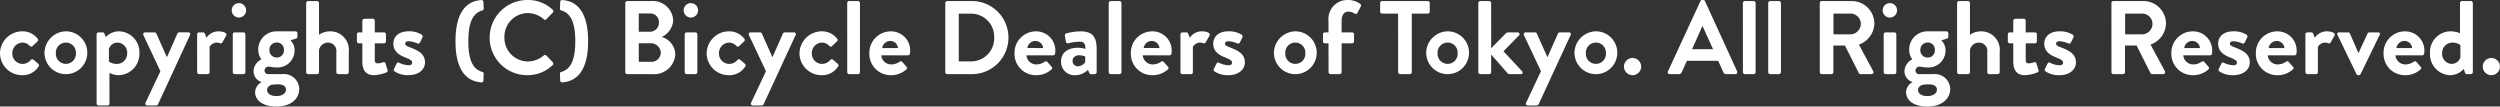 <svg xmlns="http://www.w3.org/2000/svg" width="335.16" height="14.28" viewBox="0 0 335.16 14.28">
  <rect x="0" y="0" width="335.16" height="14.28" fill="#333333" stroke="none"/>
  <path id="txt-copy" d="M412.378,12.2a2.954,2.954,0,0,0,2.968,2.94,2.5,2.5,0,0,0,2.212-1.176c.1-.14.042-.28-.1-.392l-.6-.518a.261.261,0,0,0-.35.042,1.451,1.451,0,0,1-1.12.532A1.385,1.385,0,0,1,414.03,12.2a1.4,1.4,0,0,1,1.372-1.428,1.318,1.318,0,0,1,.966.448c.1.084.224.154.35.042l.644-.616a.266.266,0,0,0,.07-.392,2.561,2.561,0,0,0-2.072-.994A2.994,2.994,0,0,0,412.378,12.2Zm5.964-.014a2.871,2.871,0,1,0,2.87-2.926A2.929,2.929,0,0,0,418.342,12.186Zm1.526,0a1.346,1.346,0,1,1,2.688,0,1.347,1.347,0,1,1-2.688,0Zm7.182,2.646a2.793,2.793,0,0,0,1.246.308,2.854,2.854,0,0,0,2.772-2.94,2.806,2.806,0,0,0-2.7-2.94,2.422,2.422,0,0,0-1.806.77l-.182-.462a.251.251,0,0,0-.238-.168h-.546a.266.266,0,0,0-.266.266v9.268a.275.275,0,0,0,.266.266h1.12c.252,0,.336-.1.336-.266Zm-.07-1.526v-1.68a1.2,1.2,0,0,1,1.148-.854,1.34,1.34,0,0,1,1.3,1.428,1.376,1.376,0,0,1-1.358,1.428A1.81,1.81,0,0,1,426.98,13.306Zm6.9,1.3-1.988,4.214a.251.251,0,0,0,.238.378h1.2a.28.28,0,0,0,.238-.168l4.284-9.268a.24.24,0,0,0-.238-.364H436.5c-.168,0-.266.014-.336.154l-1.4,3.164h-.014l-1.414-3.164A.252.252,0,0,0,433.1,9.4h-1.26a.247.247,0,0,0-.238.364Zm4.928.126a.275.275,0,0,0,.266.266h1.078c.2,0,.322-.07.322-.266V11.346a1.134,1.134,0,0,1,.994-.574,1.523,1.523,0,0,1,.406.084.25.25,0,0,0,.322-.126l.518-.91c.168-.35-.42-.56-1.078-.56a1.954,1.954,0,0,0-1.582.868l-.2-.546a.256.256,0,0,0-.252-.182h-.532a.266.266,0,0,0-.266.266Zm5.6-7.322a.966.966,0,1,0,0-1.932.966.966,0,0,0,0,1.932Zm-.826,7.322a.275.275,0,0,0,.266.266h1.162a.275.275,0,0,0,.266-.266V9.666a.266.266,0,0,0-.266-.266H443.85a.266.266,0,0,0-.266.266Zm2.786-.154a1.514,1.514,0,0,0,1.05,1.47v.042a1.578,1.578,0,0,0-.84,1.33c0,.9.784,1.918,2.856,1.918,2.03,0,3.066-1.092,3.066-2.38a2.063,2.063,0,0,0-2.31-1.96H448.4a.5.5,0,0,1-.56-.476.557.557,0,0,1,.518-.532c.224,0,.588.112,1.12.112a2.277,2.277,0,0,0,2.394-2.2,1.82,1.82,0,0,0-.56-1.428l.784-.252a.245.245,0,0,0,.154-.238V9.526a.257.257,0,0,0-.266-.266h-2.548A2.438,2.438,0,0,0,447,11.7a2.09,2.09,0,0,0,.42,1.316A1.845,1.845,0,0,0,446.37,14.58Zm2.128-2.814a.964.964,0,0,1,.98-1.008.945.945,0,0,1,.966,1.008.945.945,0,0,1-.966,1.008A.964.964,0,0,1,448.5,11.766Zm-.308,5.348c0-.434.434-.63.6-.686a6.484,6.484,0,0,1,.91-.056c.826,0,1.022.434,1.022.686,0,.532-.518.882-1.3.882C448.666,17.94,448.19,17.6,448.19,17.114Zm5.236-2.38a.275.275,0,0,0,.266.266h1.162c.21,0,.294-.112.294-.266V11.766a1.222,1.222,0,0,1,1.218-.994,1.113,1.113,0,0,1,1.106,1.26v2.7a.266.266,0,0,0,.266.266h1.134a.275.275,0,0,0,.266-.266V12.046a2.488,2.488,0,0,0-2.506-2.786,2.581,2.581,0,0,0-1.484.462V5.466a.275.275,0,0,0-.266-.266h-1.19a.275.275,0,0,0-.266.266Zm7.532-1.4c0,1.134.476,1.806,1.554,1.806a5.274,5.274,0,0,0,1.666-.364.254.254,0,0,0,.154-.336l-.28-.882a.218.218,0,0,0-.308-.154,2.258,2.258,0,0,1-.686.154c-.224,0-.434-.056-.434-.448V10.87h1.232a.266.266,0,0,0,.266-.266V9.666a.257.257,0,0,0-.266-.266h-1.232V7.832a.263.263,0,0,0-.252-.266l-1.148.014a.275.275,0,0,0-.266.266V9.4h-.476a.254.254,0,0,0-.252.266V10.6a.263.263,0,0,0,.252.266h.476Zm4.312,1.288a3.17,3.17,0,0,0,1.862.518c1.414,0,2.226-.784,2.226-1.708,0-1.092-.812-1.554-1.89-1.974-.518-.21-.77-.294-.77-.546,0-.182.14-.322.476-.322a3.318,3.318,0,0,1,1.162.294.268.268,0,0,0,.336-.1l.35-.714a.3.3,0,0,0-.126-.378,3.221,3.221,0,0,0-1.722-.434c-1.428,0-2.058.8-2.058,1.652s.5,1.428,1.582,1.848c.742.294.938.448.938.7s-.2.35-.476.35a3.12,3.12,0,0,1-1.274-.336.212.212,0,0,0-.322.1l-.378.756A.241.241,0,0,0,465.27,14.622Zm11.648,1.484a.241.241,0,0,0,.266-.224l.042-.91a.233.233,0,0,0-.168-.266c-1.372-.364-1.89-1.778-1.89-4.116s.518-3.766,1.89-4.13a.234.234,0,0,0,.168-.252l-.042-.924a.224.224,0,0,0-.266-.21c-1.6.084-3.472,1.12-3.472,5.516S475.322,15.994,476.918,16.106Zm1.106-5.992a5.019,5.019,0,0,0,5.054,5.026,4.8,4.8,0,0,0,3.4-1.358.267.267,0,0,0,.014-.378l-.868-.9a.258.258,0,0,0-.35,0,3.36,3.36,0,0,1-2.142.8A3.17,3.17,0,0,1,480,10.072,3.174,3.174,0,0,1,483.12,6.81a3.312,3.312,0,0,1,2.156.826.224.224,0,0,0,.35,0l.854-.882a.26.26,0,0,0-.014-.392,4.738,4.738,0,0,0-3.388-1.3A5.043,5.043,0,0,0,478.024,10.114Zm9.422,4.858.042.91a.241.241,0,0,0,.266.224c1.6-.112,3.472-1.12,3.472-5.516s-1.876-5.432-3.472-5.516a.224.224,0,0,0-.266.21l-.042.924a.235.235,0,0,0,.168.252c1.372.364,1.89,1.806,1.89,4.13s-.518,3.752-1.89,4.116A.233.233,0,0,0,487.446,14.972Zm8.764-.238a.266.266,0,0,0,.266.266h3.388a2.831,2.831,0,0,0,3.052-2.7,2.516,2.516,0,0,0-1.82-2.282,2.667,2.667,0,0,0,1.54-2.226,2.743,2.743,0,0,0-2.954-2.59h-3.206a.266.266,0,0,0-.266.266Zm1.806-5.418V6.866h1.5a1.143,1.143,0,0,1,1.2,1.19,1.2,1.2,0,0,1-1.2,1.26Zm0,4.032V10.856h1.526a1.355,1.355,0,0,1,1.428,1.218,1.249,1.249,0,0,1-1.26,1.274ZM505,7.412a.966.966,0,1,0,0-1.932.966.966,0,0,0,0,1.932Zm-.826,7.322a.275.275,0,0,0,.266.266H505.6a.275.275,0,0,0,.266-.266V9.666A.266.266,0,0,0,505.6,9.4h-1.162a.266.266,0,0,0-.266.266Zm2.94-2.534a2.954,2.954,0,0,0,2.968,2.94,2.5,2.5,0,0,0,2.212-1.176c.1-.14.042-.28-.1-.392l-.6-.518a.261.261,0,0,0-.35.042,1.451,1.451,0,0,1-1.12.532,1.385,1.385,0,0,1-1.358-1.428,1.4,1.4,0,0,1,1.372-1.428,1.318,1.318,0,0,1,.966.448c.1.084.224.154.35.042l.644-.616a.266.266,0,0,0,.07-.392A2.561,2.561,0,0,0,510.1,9.26,2.994,2.994,0,0,0,507.116,12.2Zm7.952,2.408-1.988,4.214a.251.251,0,0,0,.238.378h1.2a.28.28,0,0,0,.238-.168l4.284-9.268a.24.24,0,0,0-.238-.364h-1.12c-.168,0-.266.014-.336.154l-1.4,3.164h-.014l-1.414-3.164a.252.252,0,0,0-.238-.154h-1.26a.247.247,0,0,0-.238.364Zm4.494-2.408a2.954,2.954,0,0,0,2.968,2.94,2.5,2.5,0,0,0,2.212-1.176c.1-.14.042-.28-.1-.392l-.6-.518a.261.261,0,0,0-.35.042,1.451,1.451,0,0,1-1.12.532,1.385,1.385,0,0,1-1.358-1.428,1.4,1.4,0,0,1,1.372-1.428,1.318,1.318,0,0,1,.966.448c.1.084.224.154.35.042l.644-.616a.266.266,0,0,0,.07-.392,2.561,2.561,0,0,0-2.072-.994A2.994,2.994,0,0,0,519.562,12.2Zm6.4,2.534a.275.275,0,0,0,.266.266H527.4a.275.275,0,0,0,.266-.266V5.466A.275.275,0,0,0,527.4,5.2h-1.176a.275.275,0,0,0-.266.266Zm2.968-2.534a2.855,2.855,0,0,0,2.87,2.94,3.014,3.014,0,0,0,2.086-.77.231.231,0,0,0,.014-.364l-.574-.658c-.1-.112-.224-.084-.364,0a1.947,1.947,0,0,1-1.092.35,1.335,1.335,0,0,1-1.344-1.218h3.584a.271.271,0,0,0,.266-.238,3.438,3.438,0,0,0,.028-.378,2.567,2.567,0,0,0-2.618-2.6A2.868,2.868,0,0,0,528.928,12.2Zm1.722-.7a1.1,1.1,0,0,1,1.092-.952,1.046,1.046,0,0,1,1.022.952Zm8.456,3.234a.263.263,0,0,0,.252.266h3.318a4.9,4.9,0,1,0,0-9.8h-3.318a.263.263,0,0,0-.252.266Zm1.806-1.442v-6.4h1.6a3.087,3.087,0,0,1,3.15,3.192,3.091,3.091,0,0,1-3.15,3.206Zm7.476-1.092a2.855,2.855,0,0,0,2.87,2.94,3.014,3.014,0,0,0,2.086-.77.231.231,0,0,0,.014-.364l-.574-.658c-.1-.112-.224-.084-.364,0a1.947,1.947,0,0,1-1.092.35,1.335,1.335,0,0,1-1.344-1.218h3.584a.271.271,0,0,0,.266-.238,3.438,3.438,0,0,0,.028-.378,2.567,2.567,0,0,0-2.618-2.6A2.868,2.868,0,0,0,548.388,12.2Zm1.722-.7a1.1,1.1,0,0,1,1.092-.952,1.046,1.046,0,0,1,1.022.952Zm4.522,1.722a1.786,1.786,0,0,0,1.89,1.918,2.406,2.406,0,0,0,1.708-.714l.168.378c.07.154.14.2.238.2h.5a.275.275,0,0,0,.266-.266V11.7c0-1.526-.406-2.436-2.156-2.436a7.5,7.5,0,0,0-1.9.266.275.275,0,0,0-.2.35l.126.728c.028.182.126.308.322.252a6.747,6.747,0,0,1,1.568-.21c.518,0,.742.252.728.966a3.6,3.6,0,0,0-1.022-.154C555.444,11.458,554.632,12.228,554.632,13.222Zm1.54,0c0-.448.364-.756.91-.756a2.193,2.193,0,0,1,.784.168v.77a1.294,1.294,0,0,1-.966.546A.7.7,0,0,1,556.172,13.222Zm4.844,1.512a.275.275,0,0,0,.266.266h1.176a.275.275,0,0,0,.266-.266V5.466a.275.275,0,0,0-.266-.266h-1.176a.275.275,0,0,0-.266.266Zm2.968-2.534a2.855,2.855,0,0,0,2.87,2.94,3.014,3.014,0,0,0,2.086-.77.231.231,0,0,0,.014-.364l-.574-.658c-.1-.112-.224-.084-.364,0a1.947,1.947,0,0,1-1.092.35,1.335,1.335,0,0,1-1.344-1.218h3.584a.271.271,0,0,0,.266-.238,3.438,3.438,0,0,0,.028-.378,2.567,2.567,0,0,0-2.618-2.6A2.868,2.868,0,0,0,563.984,12.2Zm1.722-.7a1.1,1.1,0,0,1,1.092-.952,1.046,1.046,0,0,1,1.022.952Zm4.928,3.234A.275.275,0,0,0,570.9,15h1.078c.2,0,.322-.07.322-.266V11.346a1.134,1.134,0,0,1,.994-.574,1.523,1.523,0,0,1,.406.084.25.25,0,0,0,.322-.126l.518-.91c.168-.35-.42-.56-1.078-.56a1.954,1.954,0,0,0-1.582.868l-.2-.546a.256.256,0,0,0-.252-.182H570.9a.266.266,0,0,0-.266.266Zm4.55-.112a3.17,3.17,0,0,0,1.862.518c1.414,0,2.226-.784,2.226-1.708,0-1.092-.812-1.554-1.89-1.974-.518-.21-.77-.294-.77-.546,0-.182.14-.322.476-.322a3.318,3.318,0,0,1,1.162.294.268.268,0,0,0,.336-.1l.35-.714a.3.3,0,0,0-.126-.378,3.221,3.221,0,0,0-1.722-.434c-1.428,0-2.058.8-2.058,1.652s.5,1.428,1.582,1.848c.742.294.938.448.938.7s-.2.35-.476.35a3.12,3.12,0,0,1-1.274-.336.212.212,0,0,0-.322.1l-.378.756A.241.241,0,0,0,575.184,14.622Zm7.98-2.436a2.871,2.871,0,1,0,2.87-2.926A2.929,2.929,0,0,0,583.164,12.186Zm1.526,0a1.346,1.346,0,1,1,2.688,0,1.347,1.347,0,1,1-2.688,0Zm5.8,2.548a.275.275,0,0,0,.266.266h1.218a.275.275,0,0,0,.266-.266V10.87h1.4a.266.266,0,0,0,.266-.266V9.666a.257.257,0,0,0-.266-.266h-1.4V7.888c0-.812.336-1.274.938-1.274a1.749,1.749,0,0,1,.826.28.239.239,0,0,0,.336-.07l.476-.9a.276.276,0,0,0-.056-.322A2.746,2.746,0,0,0,593.1,5.06a2.545,2.545,0,0,0-2.618,2.828V9.4h-.476a.257.257,0,0,0-.266.266V10.6a.266.266,0,0,0,.266.266h.476Zm9.324,0a.275.275,0,0,0,.266.266h1.3a.275.275,0,0,0,.266-.266V6.88h2.142a.266.266,0,0,0,.266-.266V5.466a.266.266,0,0,0-.266-.266h-6.118a.266.266,0,0,0-.266.266V6.614a.266.266,0,0,0,.266.266h2.142Zm3.766-2.548a2.871,2.871,0,1,0,2.87-2.926A2.929,2.929,0,0,0,603.576,12.186Zm1.526,0a1.346,1.346,0,1,1,2.688,0,1.347,1.347,0,1,1-2.688,0Zm5.46,2.548a.275.275,0,0,0,.266.266h1.19a.275.275,0,0,0,.266-.266V12.368l2.212,2.52a.349.349,0,0,0,.238.112h1.512a.229.229,0,0,0,.182-.392l-2.492-2.674,2.086-2.128a.238.238,0,0,0-.182-.406h-1.274a.521.521,0,0,0-.35.168l-1.932,1.96V5.466a.275.275,0,0,0-.266-.266h-1.19a.275.275,0,0,0-.266.266Zm8.4-.126-1.988,4.214a.251.251,0,0,0,.238.378h1.2a.28.28,0,0,0,.238-.168l4.284-9.268A.24.24,0,0,0,622.7,9.4h-1.12c-.168,0-.266.014-.336.154l-1.4,3.164h-.014l-1.414-3.164a.252.252,0,0,0-.238-.154h-1.26a.247.247,0,0,0-.238.364Zm4.494-2.422a2.871,2.871,0,1,0,2.87-2.926A2.929,2.929,0,0,0,623.456,12.186Zm1.526,0a1.346,1.346,0,1,1,2.688,0,1.347,1.347,0,1,1-2.688,0Zm5.11,1.806a1.153,1.153,0,0,0,1.148,1.148,1.165,1.165,0,0,0,1.162-1.148,1.177,1.177,0,0,0-1.162-1.162A1.165,1.165,0,0,0,630.092,13.992ZM636.224,15h1.218a.422.422,0,0,0,.406-.28l.686-1.512h4.186l.686,1.512a.4.4,0,0,0,.406.28h1.218a.247.247,0,0,0,.238-.364l-4.312-9.422a.238.238,0,0,0-.238-.154h-.14a.252.252,0,0,0-.238.154l-4.354,9.422A.247.247,0,0,0,636.224,15Zm3-3.346,1.372-3.08h.042l1.4,3.08Zm6.818,3.08A.275.275,0,0,0,646.3,15h1.176a.275.275,0,0,0,.266-.266V5.466a.275.275,0,0,0-.266-.266H646.3a.275.275,0,0,0-.266.266Zm3.388,0a.275.275,0,0,0,.266.266h1.176a.275.275,0,0,0,.266-.266V5.466a.275.275,0,0,0-.266-.266h-1.176a.275.275,0,0,0-.266.266Zm6.916,0a.266.266,0,0,0,.266.266H657.9a.275.275,0,0,0,.266-.266v-3.57h1.554l1.862,3.71A.24.24,0,0,0,661.8,15h1.47a.265.265,0,0,0,.238-.406l-1.918-3.556a3.089,3.089,0,0,0,2.072-2.828,3.032,3.032,0,0,0-3.052-3.01h-4a.266.266,0,0,0-.266.266Zm1.834-5.068V6.88h2.282a1.393,1.393,0,0,1,1.386,1.358,1.426,1.426,0,0,1-1.386,1.428Zm7.56-2.254a.966.966,0,1,0,0-1.932.966.966,0,0,0,0,1.932Zm-.826,7.322a.275.275,0,0,0,.266.266h1.162a.275.275,0,0,0,.266-.266V9.666a.266.266,0,0,0-.266-.266h-1.162a.266.266,0,0,0-.266.266Zm2.786-.154a1.514,1.514,0,0,0,1.05,1.47v.042a1.578,1.578,0,0,0-.84,1.33c0,.9.784,1.918,2.856,1.918,2.03,0,3.066-1.092,3.066-2.38a2.063,2.063,0,0,0-2.31-1.96h-1.792a.5.5,0,0,1-.56-.476.557.557,0,0,1,.518-.532c.224,0,.588.112,1.12.112a2.277,2.277,0,0,0,2.394-2.2,1.82,1.82,0,0,0-.56-1.428l.784-.252a.245.245,0,0,0,.154-.238V9.526a.257.257,0,0,0-.266-.266h-2.548a2.437,2.437,0,0,0-2.436,2.436,2.09,2.09,0,0,0,.42,1.316A1.845,1.845,0,0,0,667.7,14.58Zm2.128-2.814a.964.964,0,0,1,.98-1.008.945.945,0,0,1,.966,1.008.945.945,0,0,1-.966,1.008A.964.964,0,0,1,669.824,11.766Zm-.308,5.348c0-.434.434-.63.6-.686a6.484,6.484,0,0,1,.91-.056c.826,0,1.022.434,1.022.686,0,.532-.518.882-1.3.882C669.992,17.94,669.516,17.6,669.516,17.114Zm5.236-2.38a.275.275,0,0,0,.266.266h1.162c.21,0,.294-.112.294-.266V11.766a1.222,1.222,0,0,1,1.218-.994,1.113,1.113,0,0,1,1.106,1.26v2.7a.266.266,0,0,0,.266.266H680.2a.275.275,0,0,0,.266-.266V12.046a2.488,2.488,0,0,0-2.506-2.786,2.581,2.581,0,0,0-1.484.462V5.466a.275.275,0,0,0-.266-.266h-1.19a.275.275,0,0,0-.266.266Zm7.532-1.4c0,1.134.476,1.806,1.554,1.806a5.274,5.274,0,0,0,1.666-.364.254.254,0,0,0,.154-.336l-.28-.882a.218.218,0,0,0-.308-.154,2.257,2.257,0,0,1-.686.154c-.224,0-.434-.056-.434-.448V10.87h1.232a.266.266,0,0,0,.266-.266V9.666a.257.257,0,0,0-.266-.266H683.95V7.832a.263.263,0,0,0-.252-.266l-1.148.014a.275.275,0,0,0-.266.266V9.4h-.476a.254.254,0,0,0-.252.266V10.6a.263.263,0,0,0,.252.266h.476Zm4.312,1.288a3.17,3.17,0,0,0,1.862.518c1.414,0,2.226-.784,2.226-1.708,0-1.092-.812-1.554-1.89-1.974-.518-.21-.77-.294-.77-.546,0-.182.14-.322.476-.322a3.318,3.318,0,0,1,1.162.294.268.268,0,0,0,.336-.1l.35-.714a.3.3,0,0,0-.126-.378A3.221,3.221,0,0,0,688.5,9.26c-1.428,0-2.058.8-2.058,1.652s.5,1.428,1.582,1.848c.742.294.938.448.938.7s-.2.35-.476.35a3.12,3.12,0,0,1-1.274-.336.212.212,0,0,0-.322.1l-.378.756A.241.241,0,0,0,686.6,14.622Zm8.848.112a.266.266,0,0,0,.266.266H697a.275.275,0,0,0,.266-.266v-3.57h1.554l1.862,3.71A.24.24,0,0,0,700.9,15h1.47a.265.265,0,0,0,.238-.406l-1.918-3.556a3.089,3.089,0,0,0,2.072-2.828,3.032,3.032,0,0,0-3.052-3.01h-4a.266.266,0,0,0-.266.266Zm1.834-5.068V6.88h2.282a1.393,1.393,0,0,1,1.386,1.358,1.426,1.426,0,0,1-1.386,1.428Zm6.2,2.534a2.855,2.855,0,0,0,2.87,2.94,3.014,3.014,0,0,0,2.086-.77.231.231,0,0,0,.014-.364l-.574-.658c-.1-.112-.224-.084-.364,0a1.947,1.947,0,0,1-1.092.35,1.335,1.335,0,0,1-1.344-1.218h3.584a.271.271,0,0,0,.266-.238,3.438,3.438,0,0,0,.028-.378,2.567,2.567,0,0,0-2.618-2.6A2.868,2.868,0,0,0,703.48,12.2Zm1.722-.7a1.1,1.1,0,0,1,1.092-.952,1.046,1.046,0,0,1,1.022.952Zm4.7,3.122a3.17,3.17,0,0,0,1.862.518c1.414,0,2.226-.784,2.226-1.708,0-1.092-.812-1.554-1.89-1.974-.518-.21-.77-.294-.77-.546,0-.182.14-.322.476-.322a3.318,3.318,0,0,1,1.162.294.268.268,0,0,0,.336-.1l.35-.714a.3.3,0,0,0-.126-.378,3.221,3.221,0,0,0-1.722-.434c-1.428,0-2.058.8-2.058,1.652s.5,1.428,1.582,1.848c.742.294.938.448.938.7s-.2.35-.476.35a3.12,3.12,0,0,1-1.274-.336.212.212,0,0,0-.322.1l-.378.756A.241.241,0,0,0,709.906,14.622Zm4.9-2.422a2.855,2.855,0,0,0,2.87,2.94,3.014,3.014,0,0,0,2.086-.77.231.231,0,0,0,.014-.364l-.574-.658c-.1-.112-.224-.084-.364,0a1.947,1.947,0,0,1-1.092.35A1.335,1.335,0,0,1,716.4,12.48h3.584a.271.271,0,0,0,.266-.238,3.438,3.438,0,0,0,.028-.378,2.567,2.567,0,0,0-2.618-2.6A2.868,2.868,0,0,0,714.806,12.2Zm1.722-.7a1.1,1.1,0,0,1,1.092-.952,1.046,1.046,0,0,1,1.022.952Zm4.928,3.234a.275.275,0,0,0,.266.266H722.8c.2,0,.322-.07.322-.266V11.346a1.134,1.134,0,0,1,.994-.574,1.523,1.523,0,0,1,.406.084.25.25,0,0,0,.322-.126l.518-.91c.168-.35-.42-.56-1.078-.56a1.954,1.954,0,0,0-1.582.868l-.2-.546a.256.256,0,0,0-.252-.182h-.532a.266.266,0,0,0-.266.266ZM728.3,15a.264.264,0,0,0,.238.14h.07a.264.264,0,0,0,.238-.14l2.562-5.264c.1-.182.014-.336-.2-.336h-1.092c-.154,0-.266.014-.336.154l-1.2,2.6h-.028l-1.134-2.6a.258.258,0,0,0-.252-.154H725.95c-.21,0-.28.154-.2.336Zm3.626-2.8a2.855,2.855,0,0,0,2.87,2.94,3.014,3.014,0,0,0,2.086-.77.231.231,0,0,0,.014-.364l-.574-.658c-.1-.112-.224-.084-.364,0a1.947,1.947,0,0,1-1.092.35,1.335,1.335,0,0,1-1.344-1.218h3.584a.271.271,0,0,0,.266-.238,3.438,3.438,0,0,0,.028-.378,2.567,2.567,0,0,0-2.618-2.6A2.868,2.868,0,0,0,731.928,12.2Zm1.722-.7a1.1,1.1,0,0,1,1.092-.952,1.046,1.046,0,0,1,1.022.952Zm4.508.7a2.8,2.8,0,0,0,2.688,2.94,2.457,2.457,0,0,0,1.834-.84l.14.434c.042.154.14.266.266.266h.546a.275.275,0,0,0,.266-.266V5.466a.275.275,0,0,0-.266-.266h-1.19a.275.275,0,0,0-.266.266V9.512a3.364,3.364,0,0,0-1.246-.252A2.768,2.768,0,0,0,738.158,12.2Zm1.624,0a1.376,1.376,0,0,1,1.358-1.428,1.81,1.81,0,0,1,1.092.322v1.624a1.22,1.22,0,0,1-1.176.91A1.336,1.336,0,0,1,739.782,12.2Zm5.446,1.792a1.153,1.153,0,0,0,1.148,1.148,1.165,1.165,0,0,0,1.162-1.148,1.177,1.177,0,0,0-1.162-1.162A1.165,1.165,0,0,0,745.228,13.992Z" transform="translate(-412.378 -5.06)" fill="#fff"/>
</svg>
